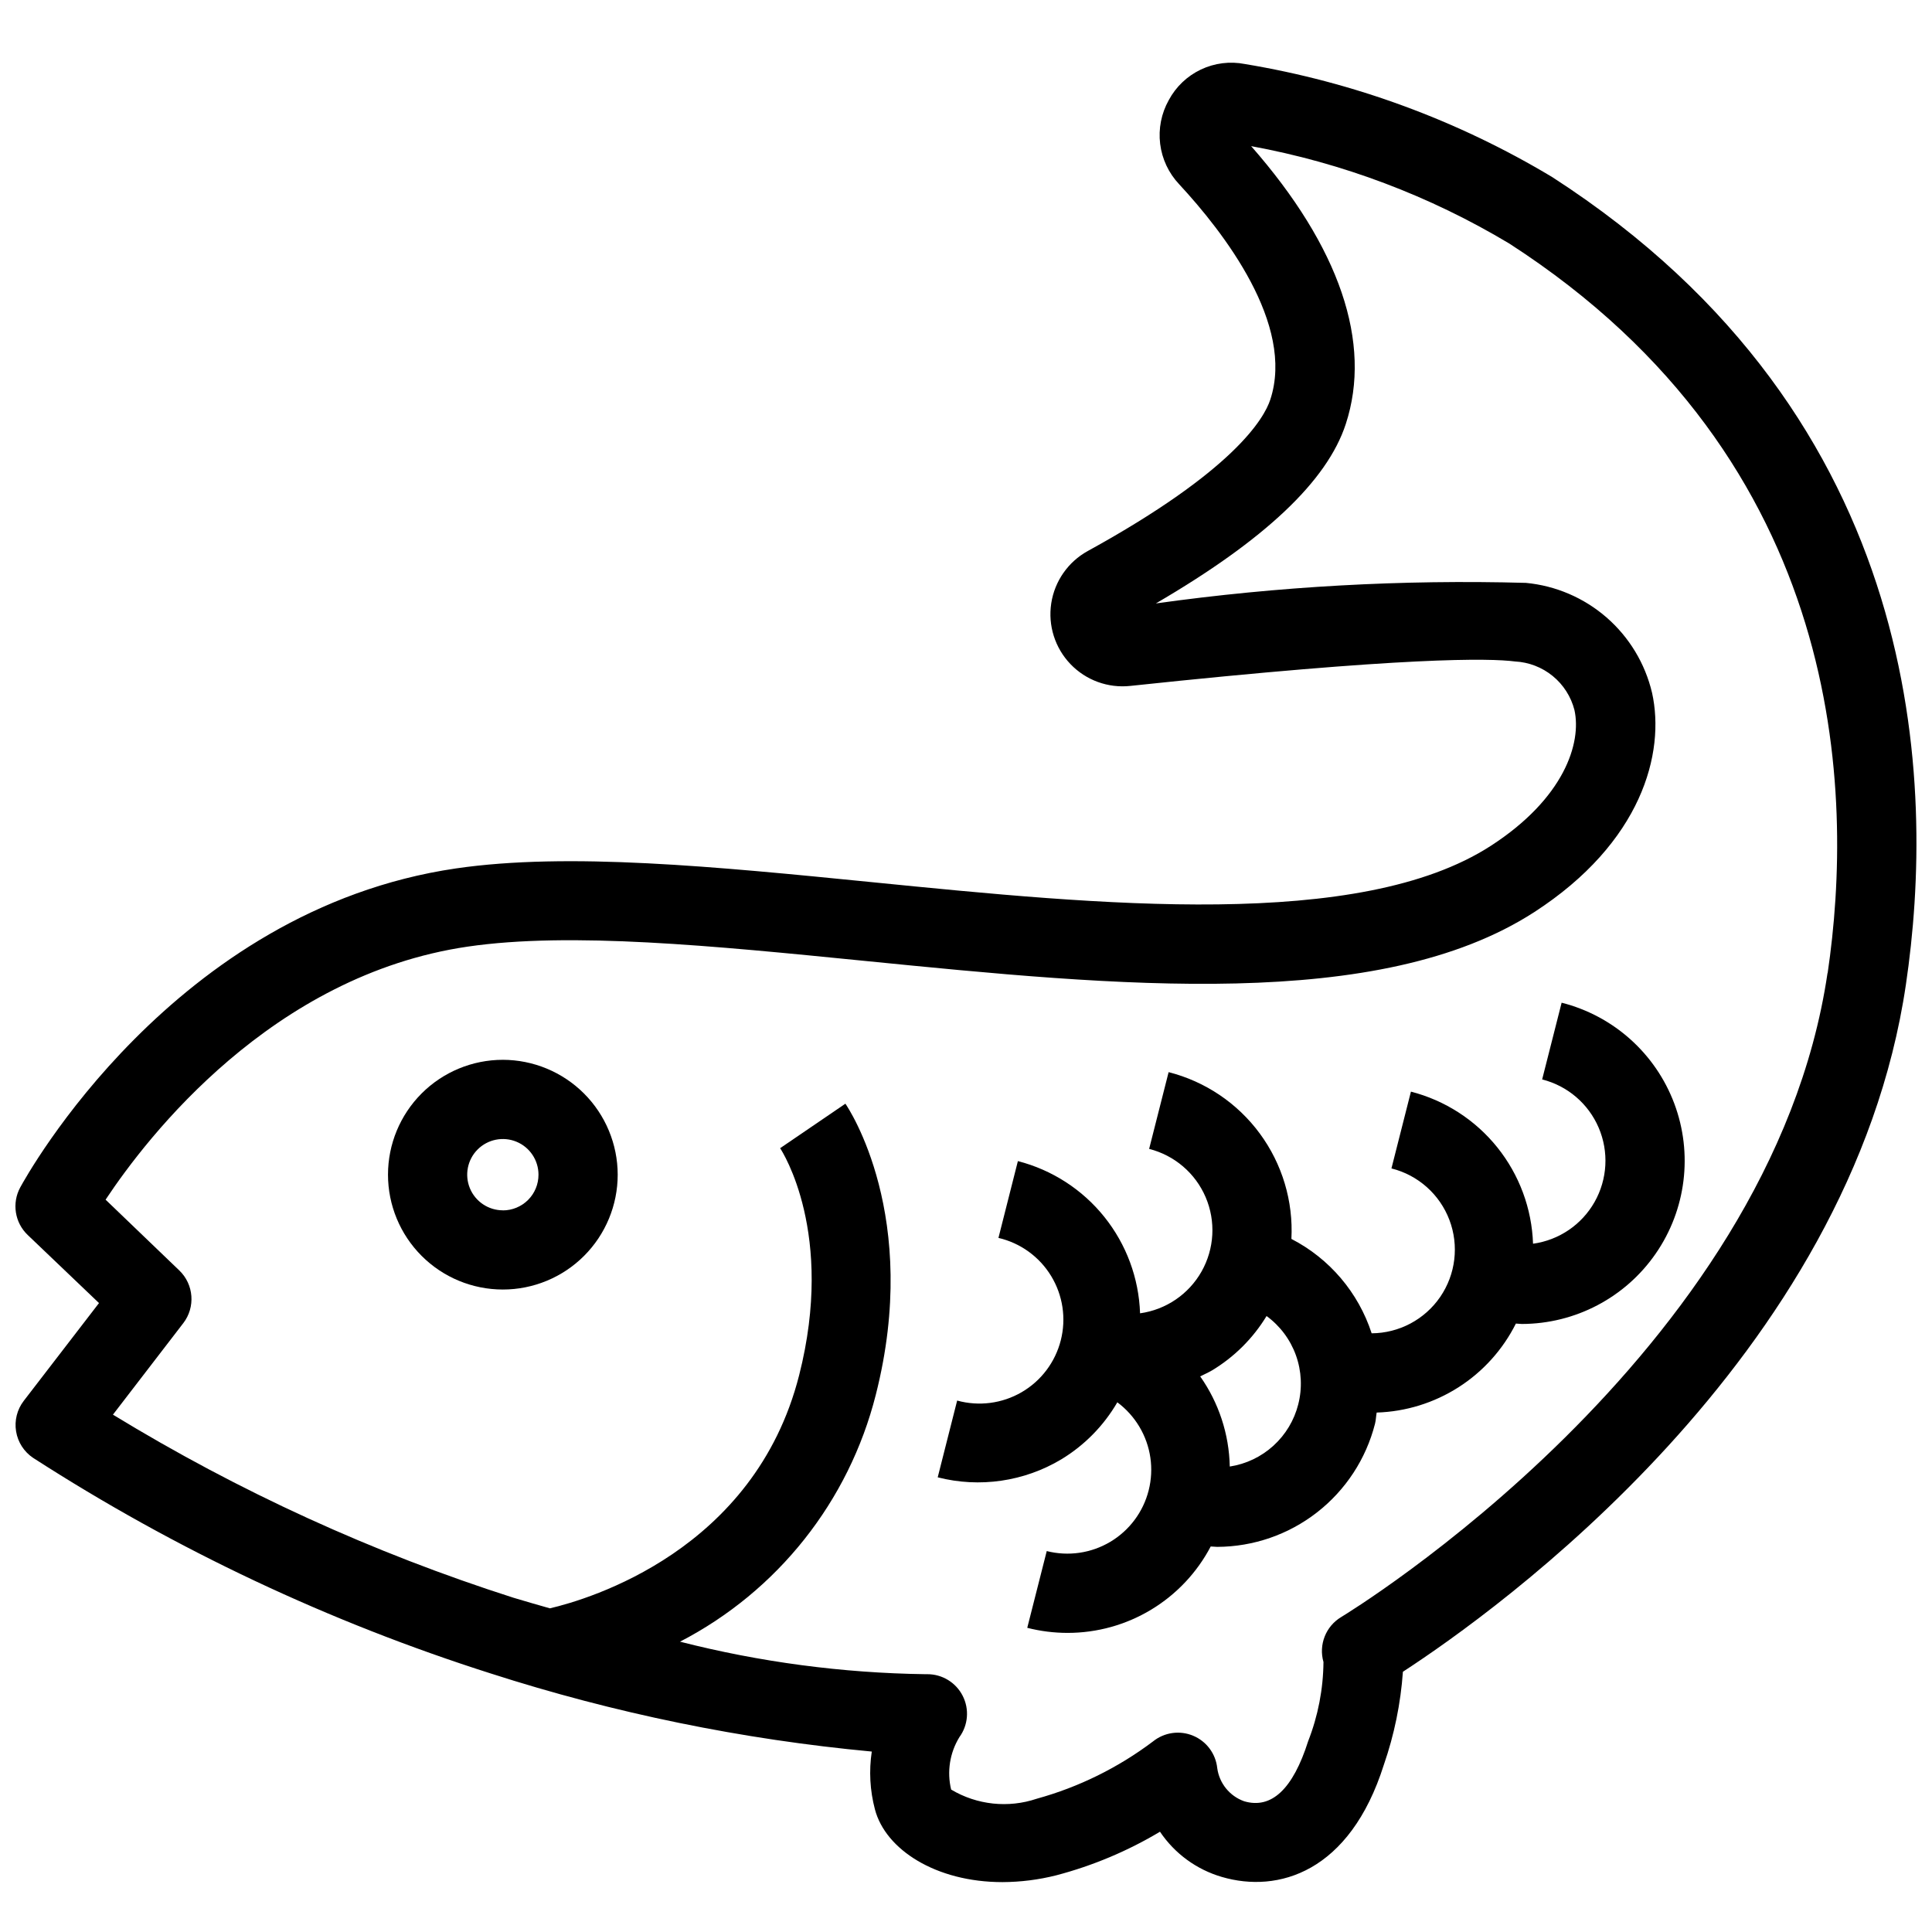 <?xml version="1.0" encoding="UTF-8"?>
<!-- Uploaded to: SVG Repo, www.svgrepo.com, Generator: SVG Repo Mixer Tools -->
<svg width="800px" height="800px" version="1.1" viewBox="144 144 512 512" xmlns="http://www.w3.org/2000/svg">
 <defs>
  <clipPath id="a">
   <path d="m148.09 160h503.81v483h-503.81z"/>
  </clipPath>
 </defs>
 <g clip-path="url(#a)">
  <path d="m555.34 190.92c-25.023-15.023-52.656-25.188-81.449-29.957-3.941-0.77-8.023-0.254-11.648 1.465-3.629 1.723-6.609 4.559-8.504 8.098-1.98 3.527-2.781 7.598-2.285 11.609 0.496 4.016 2.266 7.766 5.047 10.707 11.828 12.762 30.699 37.156 24.141 57.055-1.617 4.965-9.582 18.82-48.387 40.137-5.195 2.867-8.766 7.984-9.664 13.848-0.895 5.867 0.98 11.816 5.086 16.102 4.102 4.289 9.961 6.426 15.859 5.789 73.031-7.766 95.23-7.348 101.96-6.477h0.004c3.652 0.188 7.148 1.535 9.98 3.848 2.832 2.312 4.852 5.469 5.762 9.012 1.941 8.734-2.699 23.406-22.156 35.992-34.793 22.504-103.42 15.68-163.98 9.637-41.406-4.125-80.492-7.996-110.3-3.641-74.906 10.984-113.83 81.551-115.45 84.543-2.254 4.164-1.441 9.324 1.984 12.594l18.895 18.043-19.941 25.914c-1.77 2.301-2.504 5.234-2.031 8.098 0.469 2.863 2.106 5.402 4.516 7.016 37.727 24.316 78.504 43.527 121.27 57.133 32.805 10.551 66.668 17.492 100.98 20.695-0.77 5.106-0.488 10.312 0.832 15.305 2.781 10.652 16.133 19.293 33.797 19.293 4.82-0.02 9.621-0.625 14.293-1.809 9.648-2.539 18.895-6.426 27.457-11.543 3.898 5.793 9.703 10.035 16.406 11.984 14.84 4.356 33.891-1.164 42.918-29.727v0.004c2.762-7.961 4.457-16.25 5.051-24.656 24.309-15.809 118.72-83.035 133.3-182.12 7.754-52.344 5.844-149.76-93.742-213.99zm72.969 210.97c-14.977 101.51-127.73 169.96-128.86 170.63v0.004c-4.098 2.441-6.035 7.34-4.715 11.922-0.066 7.188-1.441 14.301-4.062 20.992-4.019 12.68-9.719 18.062-16.973 15.91h0.004c-3.82-1.359-6.562-4.734-7.117-8.754-0.395-3.832-2.856-7.141-6.414-8.617-3.555-1.48-7.637-0.891-10.633 1.535-9.211 6.945-19.652 12.094-30.773 15.164-7.559 2.551-15.852 1.664-22.703-2.422-1.148-4.734-0.363-9.734 2.184-13.887 2.336-3.195 2.676-7.438 0.875-10.961-1.797-3.527-5.43-5.742-9.387-5.727h-0.566c-21.918-0.309-43.723-3.199-64.961-8.617 25.859-13.375 44.746-37.188 51.883-65.414 12.008-47.23-7.223-75.961-8.051-77.156l-17.297 11.789c0.598 0.914 14.578 22.629 5.039 60.164-11.809 46.477-55.734 59.367-66.051 61.781-3.148-0.902-6.352-1.805-9.676-2.812l-0.004-0.004c-37.18-11.887-72.805-28.172-106.12-48.512l18.629-24.234h0.004c3.269-4.246 2.816-10.273-1.051-13.984l-19.531-18.754c11.094-16.73 44.082-59.461 95.945-67.059 27.289-3.988 65.074-0.219 105.17 3.777 67.102 6.676 136.45 13.57 177.46-12.898 28.484-18.43 34.816-42.141 31.246-58.191h-0.004c-1.832-7.731-6.043-14.695-12.035-19.914-5.996-5.215-13.473-8.422-21.383-9.172-32.785-0.906-65.586 0.918-98.066 5.449 28.895-16.848 45.395-32.441 50.328-47.535 7.043-21.508-1.617-46.918-25.074-73.652 24.172 4.434 47.348 13.18 68.422 25.82 89.668 57.875 91.336 145.95 84.359 193.3z"/>
 </g>
 <path d="m277.26 424.86c-8.074 0-15.816 3.207-21.523 8.914-5.707 5.711-8.914 13.453-8.914 21.523 0 8.074 3.207 15.816 8.914 21.523 5.707 5.711 13.449 8.918 21.523 8.918 8.074 0 15.816-3.207 21.523-8.918 5.707-5.707 8.914-13.449 8.914-21.523-0.012-8.066-3.223-15.801-8.93-21.508-5.707-5.703-13.438-8.914-21.508-8.93zm0 39.887c-3.82 0-7.266-2.305-8.727-5.832-1.461-3.531-0.656-7.594 2.047-10.297 2.703-2.699 6.766-3.508 10.293-2.047 3.531 1.461 5.832 4.906 5.832 8.727 0.008 2.512-0.984 4.918-2.758 6.695-1.773 1.773-4.18 2.773-6.688 2.773z"/>
 <path d="m557.85 409.72-5.164 20.34c6.719 1.695 12.262 6.43 14.984 12.801 2.727 6.367 2.324 13.645-1.09 19.676-3.414 6.027-9.445 10.121-16.309 11.062-0.316-9.312-3.641-18.273-9.473-25.539s-13.863-12.445-22.887-14.766l-5.164 20.352c7.051 1.758 12.789 6.863 15.363 13.656 2.578 6.793 1.66 14.418-2.449 20.41-4.109 5.988-10.895 9.586-18.16 9.629-3.519-10.812-11.16-19.801-21.266-25.012 0.523-9.996-2.434-19.859-8.367-27.918-5.93-8.059-14.473-13.812-24.172-16.281l-5.164 20.34c6.719 1.703 12.258 6.438 14.98 12.809 2.723 6.371 2.324 13.645-1.086 19.68-3.41 6.031-9.434 10.129-16.297 11.082-0.316-9.32-3.641-18.285-9.477-25.559-5.836-7.273-13.875-12.457-22.902-14.777l-5.152 20.352h-0.004c5.824 1.352 10.855 4.988 13.965 10.094 3.109 5.106 4.035 11.246 2.562 17.039-1.469 5.793-5.207 10.754-10.375 13.758-5.168 3.004-11.324 3.805-17.09 2.215l-5.152 20.34v0.004c11.109 2.84 22.895 1.129 32.738-4.758 6.144-3.715 11.254-8.914 14.863-15.125 2.359 1.758 4.352 3.969 5.856 6.5 3.016 5.062 3.898 11.121 2.449 16.836-1.445 5.715-5.106 10.621-10.172 13.641-5.066 3.016-11.121 3.898-16.84 2.449l-5.164 20.34c3.496 0.891 7.09 1.344 10.695 1.344 7.809 0.004 15.473-2.129 22.156-6.164 6.684-4.039 12.137-9.824 15.766-16.738 0.566 0 1.145 0.105 1.711 0.105 9.602-0.035 18.922-3.254 26.492-9.16 7.57-5.906 12.965-14.156 15.336-23.461 0.25-0.988 0.262-1.984 0.441-2.969v-0.004c7.703-0.238 15.199-2.559 21.695-6.707 6.496-4.152 11.746-9.984 15.199-16.875 0.523 0 1.051 0.105 1.562 0.105 14.168-0.023 27.43-6.984 35.488-18.637 8.062-11.648 9.906-26.512 4.93-39.777-4.977-13.266-16.133-23.254-29.871-26.73zm-69.797 106.44v-0.004c-1.07 4.231-3.363 8.047-6.59 10.98-3.227 2.934-7.25 4.852-11.559 5.512-0.176-8.566-2.906-16.887-7.84-23.891 1.051-0.523 2.098-0.988 3.148-1.594 5.906-3.562 10.863-8.504 14.441-14.402 3.578 2.617 6.289 6.242 7.785 10.41 1.496 4.172 1.711 8.695 0.613 12.984z"/>
</svg>